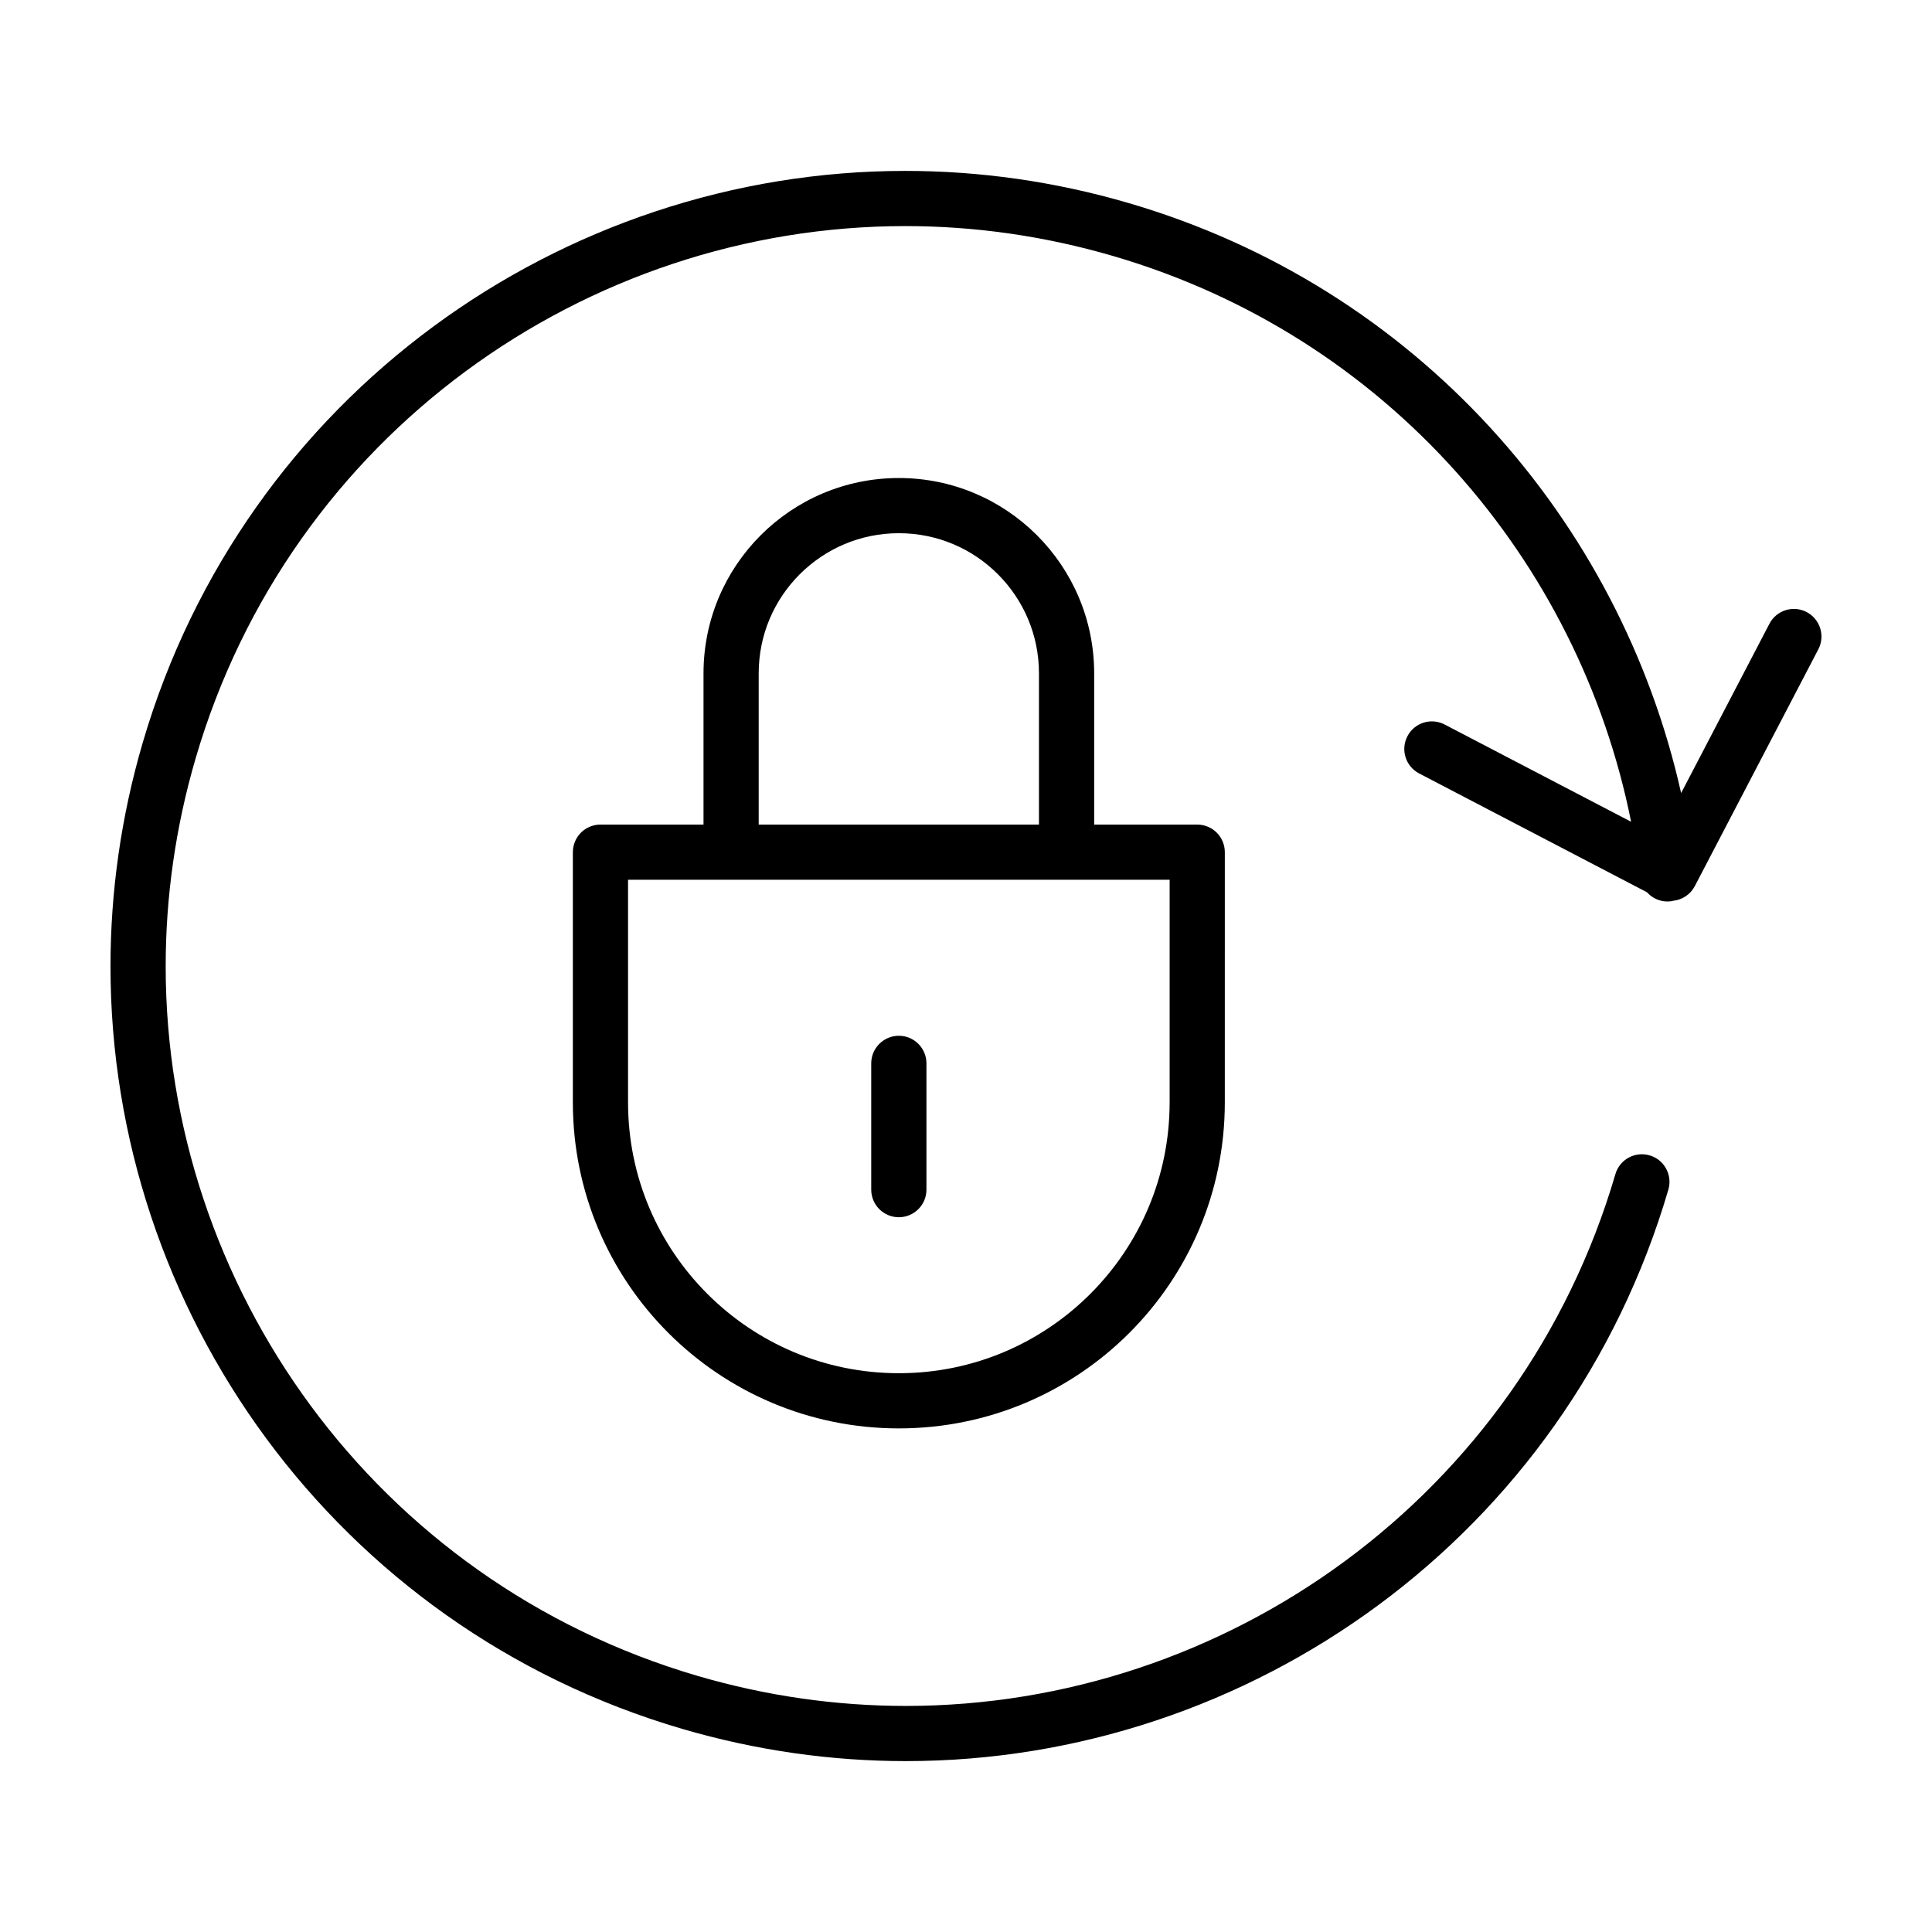 <?xml version="1.0" encoding="UTF-8"?>
<!-- Uploaded to: ICON Repo, www.svgrepo.com, Generator: ICON Repo Mixer Tools -->
<svg fill="#000000" width="800px" height="800px" version="1.1" viewBox="144 144 512 512" xmlns="http://www.w3.org/2000/svg">
 <g>
  <path d="m622.78 306.2c-3.582-1.867-8-0.48-9.863 3.102l-23.402 44.871c-16.203-72.355-70.086-133.99-146.27-156.32-19.766-5.797-39.723-8.562-59.344-8.562-91.141-0.004-175.12 59.59-202.06 151.46-5.793 19.766-8.559 39.719-8.559 59.344-0.004 91.141 59.59 175.12 151.46 202.06 19.766 5.789 39.719 8.559 59.344 8.555 91.133 0.008 175.12-59.586 202.05-151.45 1.133-3.879-1.082-7.941-4.961-9.074-3.875-1.137-7.941 1.082-9.074 4.961-25.047 85.48-103.25 140.93-188.02 140.94-18.254 0-36.809-2.57-55.234-7.965-85.484-25.051-140.93-103.25-140.94-188.03 0-18.254 2.57-36.809 7.965-55.227 25.043-85.492 103.25-140.94 188.02-140.95 18.254 0 36.809 2.57 55.227 7.969 72.465 21.23 123.31 80.645 137.14 149.89l-49.414-25.773c-3.582-1.867-8-0.48-9.863 3.102-1.867 3.582-0.48 8 3.102 9.863l60.371 31.488c1.543 1.723 3.863 2.699 6.332 2.398l0.637-0.141c2.352-0.25 4.539-1.633 5.719-3.883l32.734-62.758c1.867-3.582 0.477-8-3.102-9.867z"/>
  <path d="m382.2 270.68c-28.59 0.004-51.758 23.172-51.762 51.762v40.078h-27.316c-1.926 0-3.809 0.781-5.168 2.141s-2.141 3.246-2.141 5.176v66.316c0.004 47.715 38.676 86.387 86.387 86.387 47.715-0.004 86.387-38.672 86.387-86.387l0.004-66.316c0-1.926-0.781-3.809-2.141-5.176-1.359-1.359-3.246-2.141-5.168-2.141h-27.316v-40.078c-0.008-28.586-23.172-51.754-51.766-51.762zm-37.137 51.762c0.004-10.277 4.144-19.52 10.879-26.258 6.746-6.731 15.98-10.871 26.258-10.879 10.277 0.004 19.52 4.144 26.258 10.879 6.731 6.742 10.871 15.98 10.879 26.258v40.078h-74.273zm108.9 113.71c-0.004 19.84-8.02 37.734-21.02 50.742-13.008 13-30.902 21.016-50.742 21.02-19.84-0.004-37.734-8.02-50.742-21.02-13-13.008-21.016-30.902-21.02-50.742v-59.008h143.53v59.008z"/>
  <path d="m382.2 466.58c4.039 0 7.316-3.273 7.316-7.316v-33.457c0-4.039-3.273-7.316-7.316-7.316-4.039 0-7.316 3.273-7.316 7.316v33.457c0 4.039 3.277 7.316 7.316 7.316z"/>
 </g>
</svg>